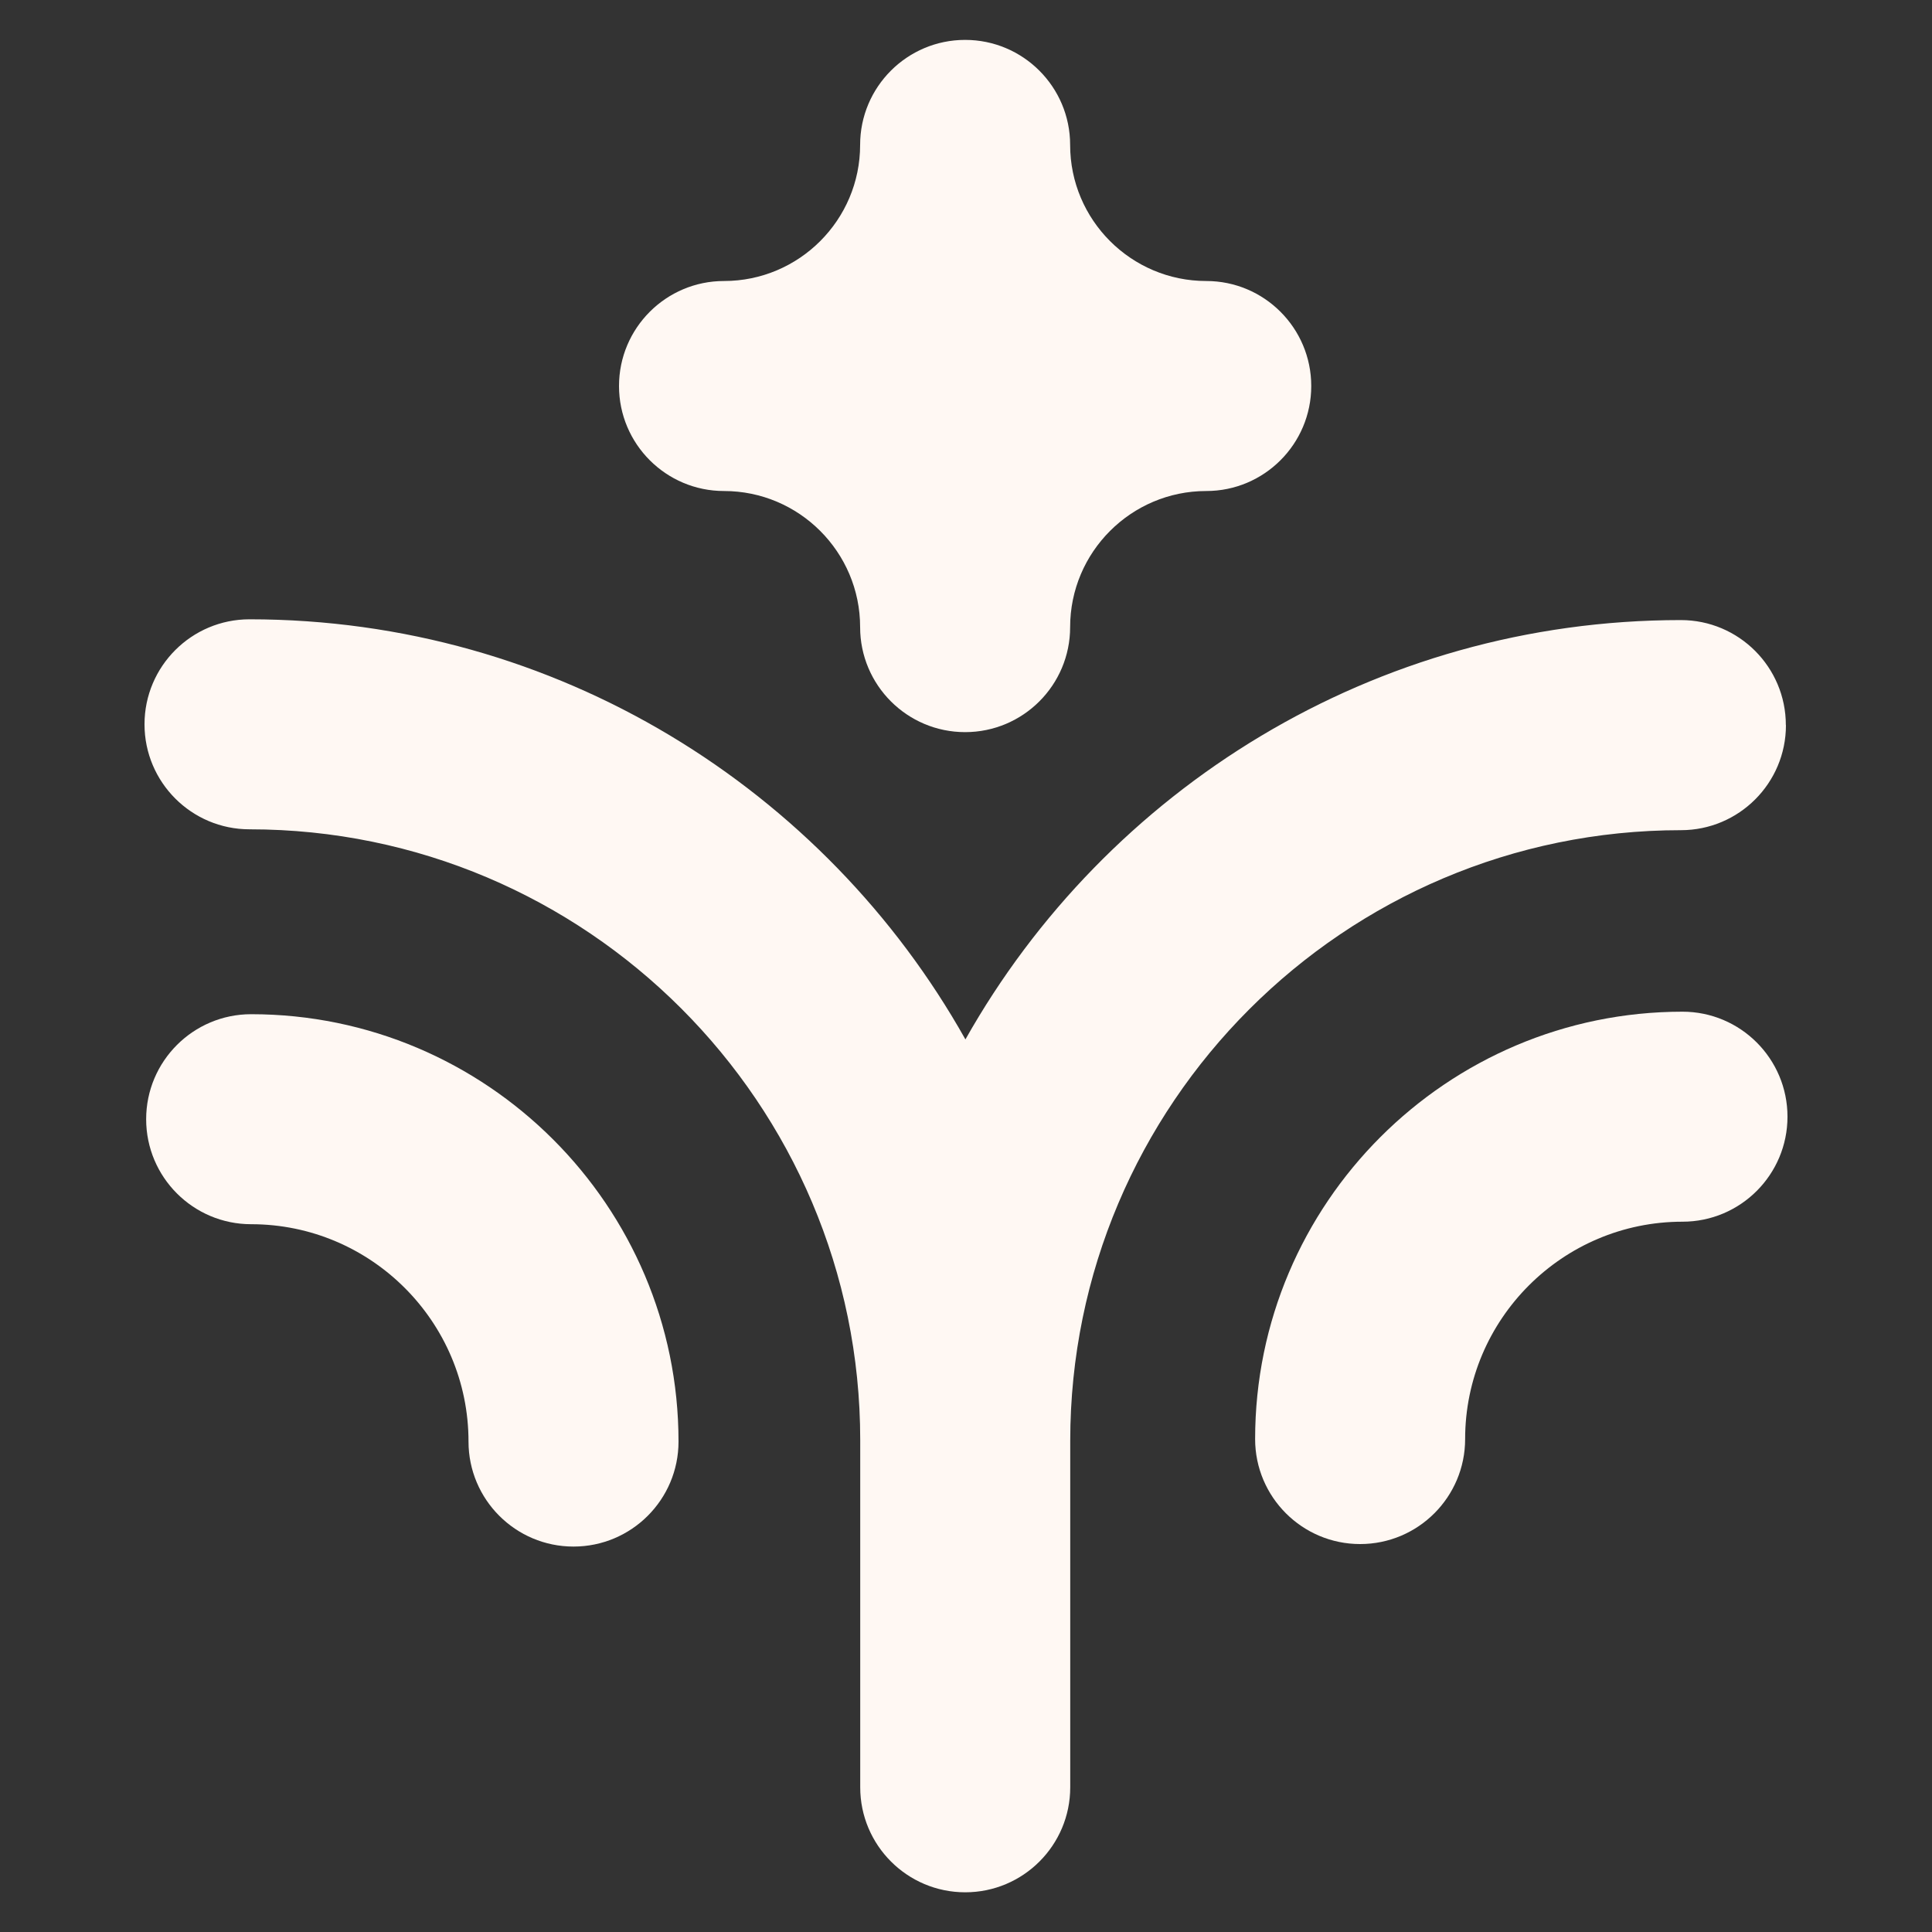 <svg viewBox="0 0 200 200" xmlns="http://www.w3.org/2000/svg" id="Layer_1"><rect x="0" y="0" width="200" height="200" fill="#333333" stroke="none"/><defs><style>.cls-1{fill:#fff8f3;}</style></defs><path d="M184.87,75.06c0-6-4.87-10.87-10.87-10.87-31.76,0-59.48,17.53-74.06,43.41-14.56-25.93-42.32-43.49-74.11-43.49-6,0-10.87,4.87-10.87,10.87s4.87,10.87,10.87,10.87c34.86,0,63.22,28.36,63.22,63.22,0,.01,0,.02,0,.03,0,.02,0,.04,0,.06v35.86c0,6,4.87,10.87,10.87,10.87s10.87-4.87,10.87-10.87v-35.86c0-34.86,28.36-63.22,63.22-63.22,6,0,10.87-4.87,10.87-10.87Z" class="cls-1"></path><path d="M174.17,104.73c-24.39,0-44.24,19.85-44.24,44.24,0,6,4.87,10.87,10.87,10.87s10.87-4.87,10.87-10.87c0-12.4,10.09-22.5,22.5-22.5,6,0,10.87-4.87,10.87-10.87s-4.87-10.87-10.87-10.87Z" class="cls-1"></path><path d="M26,104.99c-6,0-10.87,4.87-10.87,10.87s4.87,10.87,10.87,10.87c12.4,0,22.5,10.09,22.5,22.5,0,6,4.87,10.87,10.87,10.87s10.87-4.87,10.87-10.87c0-24.39-19.85-44.24-44.24-44.24Z" class="cls-1"></path><path d="M74.95,50.83c7.77,0,14.09,6.32,14.09,14.09,0,6,4.87,10.87,10.87,10.87s10.87-4.87,10.87-10.87c0-7.77,6.32-14.09,14.09-14.09,6,0,10.87-4.87,10.87-10.87s-4.87-10.87-10.87-10.87c-7.77,0-14.09-6.32-14.09-14.09,0-6-4.87-10.87-10.87-10.87s-10.87,4.87-10.87,10.87c0,7.77-6.32,14.09-14.09,14.09-6,0-10.87,4.87-10.87,10.87s4.87,10.87,10.87,10.87Z" class="cls-1"></path></svg>